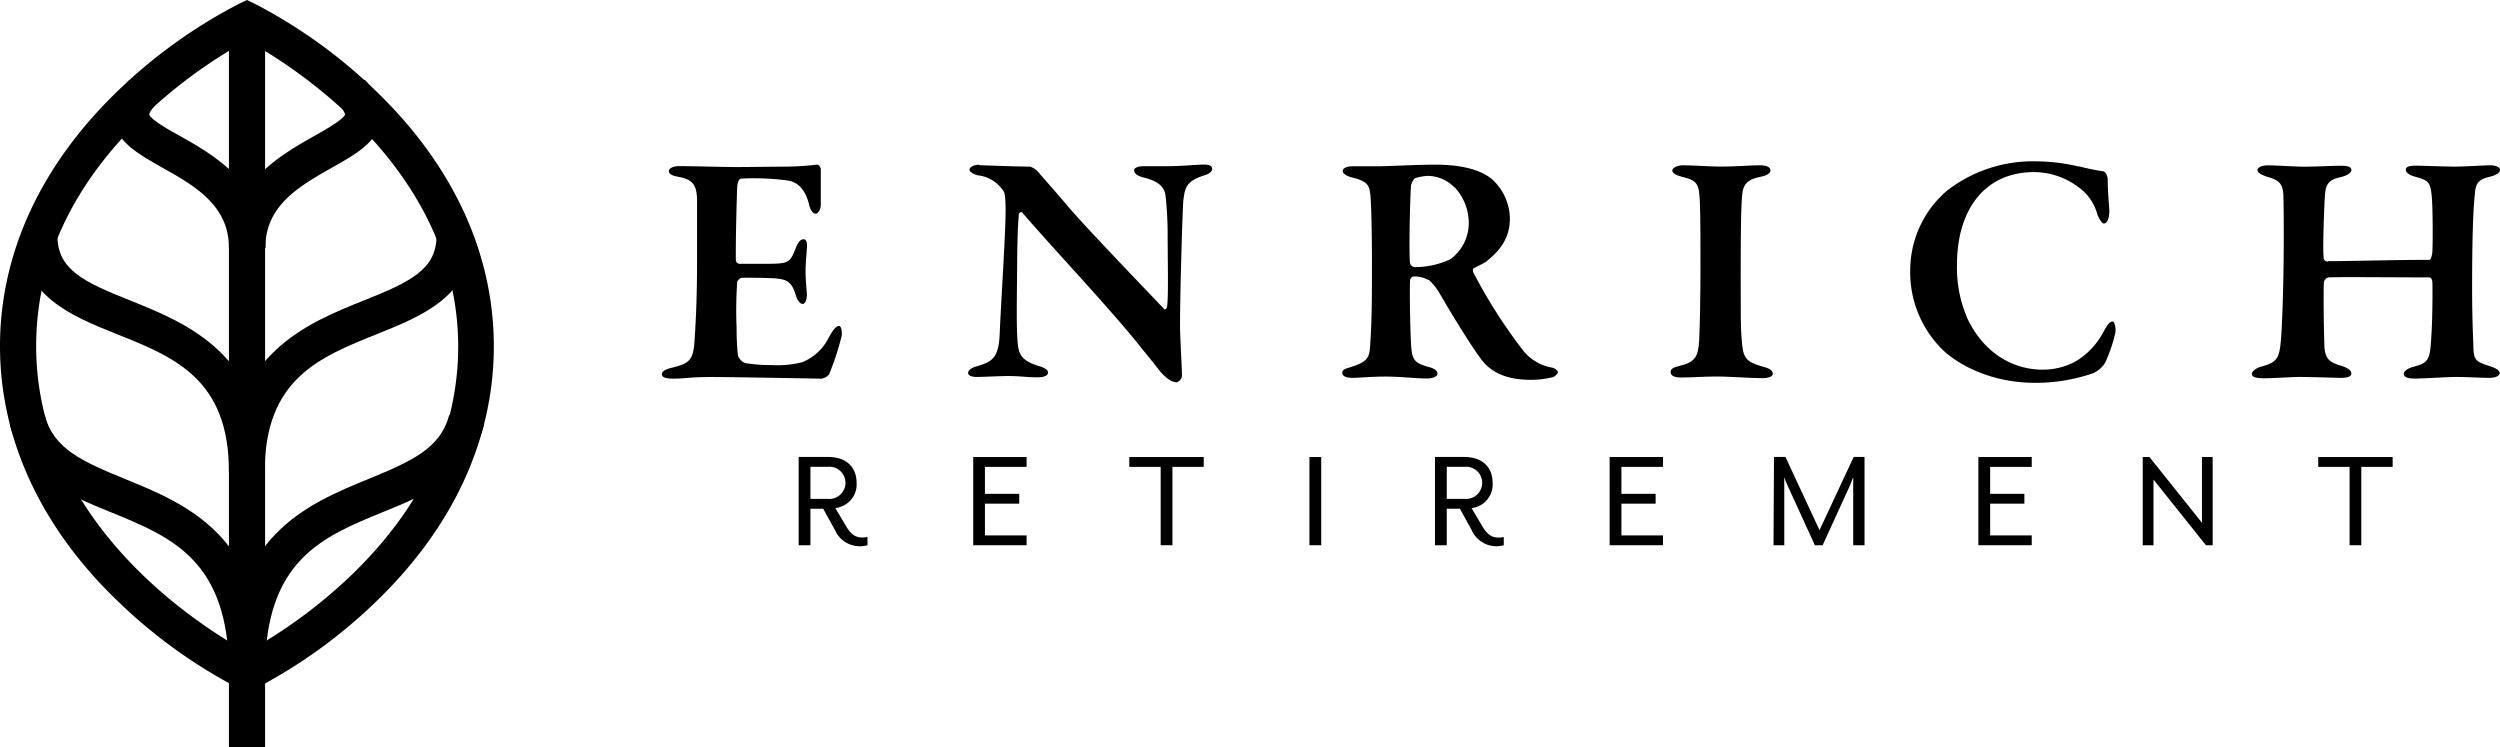<svg xmlns="http://www.w3.org/2000/svg" xmlns:xlink="http://www.w3.org/1999/xlink" viewBox="0 0 322.79 96.5"><defs><style>.cls-1{fill:none;}.cls-2{clip-path:url(#clip-path);}</style><clipPath id="clip-path" transform="translate(0 0)"><rect class="cls-1" width="322.79" height="96.5"/></clipPath></defs><g id="Layer_2" data-name="Layer 2"><g id="Layer_1-2" data-name="Layer 1"><g id="Enrich_Retirement" data-name="Enrich Retirement"><g class="cls-2"><g class="cls-2"><path d="M31.89 89.39l-1-.48a66.15 66.15.0 01-15.38-11C5.36 68.29.0 56.79.0 44.7S5.36 21.11 15.5 11.46A66.38 66.38.0 0130.88.48l1-.48 1 .48a66.38 66.38.0 0115.38 11c10.14 9.65 15.5 21.14 15.5 33.24s-5.36 23.59-15.5 33.24a66.15 66.15.0 01-15.38 11zm0-84.17a64.28 64.28.0 00-13.27 9.72C9.36 23.79 4.67 33.8 4.67 44.7c0 23.35 22.18 36.74 27.22 39.48a65.08 65.08.0 0013.27-9.72c9.26-8.85 14-18.86 14-29.76C59.11 21.35 36.93 8 31.89 5.22" transform="translate(0 0)"/><path d="M34.22 86.81H29.56c0-14.44-7.38-17.46-15.19-20.65C8.8 63.89 3 61.54 1.27 54.82l4.51-1.19c1.12 4.25 4.67 5.89 10.35 8.21 8.06 3.29 18.09 7.39 18.09 25" transform="translate(0 0)"/><path d="M34.22 60.91H29.56c0-12-7.06-14.81-14.53-17.79C9.27 40.81 2.74 38.2 2.74 30.39H7.41c0 4.44 3.38 6 9.36 8.39 7.36 2.95 17.45 7 17.45 22.13" transform="translate(0 0)"/><path d="M34.22 86.81H29.56c0-17.58 10-21.68 18.09-25 5.68-2.32 9.23-4 10.35-8.21l4.51 1.19c-1.77 6.72-7.53 9.07-13.1 11.34-7.81 3.19-15.19 6.21-15.19 20.65" transform="translate(0 0)"/><path d="M34.22 60.91H29.56c0-15.15 10.09-19.18 17.45-22.13 6-2.39 9.36-4 9.36-8.39H61c0 7.81-6.53 10.42-12.29 12.73-7.47 3-14.53 5.8-14.53 17.79" transform="translate(0 0)"/><path d="M34.22 32H29.56c0-5.48-4.39-8-8.63-10.37-3.14-1.77-5.84-3.31-6.28-6.15-.26-1.71.41-3.4 2.07-5.18l3.41 3.19c-.83.89-.86 1.29-.86 1.3.17.63 2.54 2 4 2.78 4.38 2.48 11 6.23 11 14.43" transform="translate(0 0)"/><path d="M34.22 32H29.56c0-8.2 6.61-11.95 11-14.43 1.42-.8 3.79-2.15 4-2.8a3.12 3.12.0 00-.87-1.28l3.41-3.19c1.66 1.78 2.33 3.47 2.07 5.18-.43 2.84-3.14 4.38-6.28 6.15-4.24 2.41-8.63 4.89-8.63 10.37" transform="translate(0 0)"/><rect x="29.56" y="2.59" width="4.67" height="93.92"/><path d="M101.7 21.51a34.56 34.56.0 003.76-.25c.17-.05.47.25.52.55.0.77.0 3.73.0 4.58.0.6-.3 1.2-.68 1.2s-.73-.64-.82-1.11c-.55-2.35-1.75-3-2.74-3.17a33 33 0 00-6-.25c-.17.0-.51.17-.56 1.19s-.21 7-.17 9.34a.5.5.0 00.43.47H99c3 0 3-.22 3.76-2.06.26-.64.56-1.11 1-1.11s.47.69.42 1.2c-.08 1.2-.17 2-.17 2.95s.09 1.84.17 2.91c0 .78-.21 1.29-.55 1.29s-.69-.51-.82-.94c-.55-1.89-1.11-2.23-2.78-2.36-1.37-.08-3-.08-4.28-.08-.17.0-.56.42-.56.51a52.84 52.84.0 00-.08 6 30.24 30.24.0 00.17 3.51 1.61 1.61.0 00.94 1 20.93 20.93.0 003.47.26 12.85 12.85.0 003.94-.39 6.62 6.62.0 003.38-3.17c.6-1.11 1-1.49 1.33-1.49s.38.89.34 1.24a34.28 34.28.0 01-1.63 5 1.55 1.55.0 01-1 .56c-.47.0-11-.21-14.25-.21-2.83.0-3.34.21-4.88.21-.82.0-1.46-.13-1.46-.56s.56-.68 1.28-.85c2.19-.52 2.74-.94 2.92-3.26.12-1.79.34-5.09.34-10.36.0-5 0-7 0-8.26-.09-1.54-.43-2.4-2.27-2.74-.9-.17-1.37-.34-1.37-.77s.72-.64 1.32-.64c2 0 5.53.12 7.75.12z" transform="translate(0 0)"/><path d="M126.49 21.34c.94.0 4.32.17 6.5.17a2.48 2.48.0 01.94.56c.65.77 1.85 2.1 3.6 4.15 2.1 2.57 10.49 11.26 12.76 13.66.21.22.39-.17.39-.26.21-1.24.08-6.08.08-9.71.0-1.42-.13-3.43-.26-4.54-.08-.9-.51-1.84-2.65-2.4-.86-.21-1.41-.47-1.41-1 0-.3.51-.51 1.24-.51 1.07.0 2 0 2.95.0 2 0 3.77-.21 4.88-.21.73.0 1 .26 1 .56s-.3.64-1.07.85c-2.23.73-2.44 1.5-2.65 3.21-.13 1.55-.43 12.38-.43 16 0 1.8.25 5.56.25 6.68a1 1 0 01-.68.81c-.9.0-1.93-1.11-2.31-1.63-.82-1.07-1.63-2-2.78-3.47-4-4.92-11-12.33-14.82-16.78-.21-.26-.47.09-.47.17-.09 1.16-.17 2.19-.21 5.57-.05 6-.13 9.2.08 11.3.17 1.37.64 2.1 2.7 2.74.9.26 1.2.56 1.2.81.0.48-.6.65-1.42.65-1.24.0-2.22-.17-3.72-.17-.94.0-3.34.12-4.07.12s-1.11-.21-1.11-.55.51-.64.94-.77c2-.6 3-.94 3.13-4.16.21-4.79.77-13 .77-16.09.0-1.72-.13-2.23-.26-2.4a4.52 4.52.0 00-3.3-2.06c-.47-.08-1.11-.43-1.11-.73s.51-.64 1.29-.64" transform="translate(0 0)"/><path d="M192 33.72c-.17.12-1.07.6-1.67.89-.21.09-.17.43-.08.6a67.08 67.08.0 006.46 10.11 6.08 6.08.0 003.68 2.14c.43.09.77.43.77.6s-.38.56-.68.64a11.49 11.49.0 01-2.87.34c-3.9.0-5.57-1.54-6.46-2.78-1.2-1.63-3.39-5.14-5.18-8.22a7.87 7.87.0 00-1.37-1.8 4 4 0 00-2.06-.55.59.59.0 00-.47.42c-.09.82.0 6.51.13 8.52.13 1.85.43 2.27 2.4 2.79.72.21 1 .51 1 .81.0.47-.81.64-1.32.64-1.5.0-3.39-.25-5.48-.25-1.5.0-3.64.17-4.12.17-1.07.0-1.37-.3-1.37-.69s.48-.51 1-.68c2-.6 2.49-1.12 2.57-2.49.26-3.29.26-6.89.26-10.53.0-4.58-.09-8.22-.22-9.38s-.47-1.67-2.48-2.14c-.6-.17-1.07-.47-1.07-.81s.51-.6 1.24-.6h3.13c1.58.0 5.14-.21 7.45-.21 2 0 5.39.17 7.45 1.88a6.93 6.93.0 012.31 5.1c0 2.31-1.11 4-3 5.48m-4.15-9.51a4.88 4.88.0 00-3.47-1.5 6.77 6.77.0 00-1.63.3 1.94 1.94.0 00-.51.9c-.13 1.46-.3 9-.13 10.06a.69.69.0 00.56.52 11 11 0 004.62-1 5.78 5.78.0 002.4-4.79 6.79 6.79.0 00-1.84-4.54" transform="translate(0 0)"/><path d="M219.48 26.05c-.13-2.05-.13-2.74-2.27-3.21-1-.26-1.29-.56-1.29-.85s.6-.65 1.37-.65c1.25.0 3.47.17 4.89.17 2.09.0 3.59-.17 5.09-.17.73.0 1.33.22 1.33.65s-.6.72-1.33.85c-2.14.39-2.27 1.5-2.35 2.61s-.17 2.57-.17 9.94c0 5.13.0 7 .12 8.3.17 2.53.43 3 2.83 3.68.77.18 1.2.48 1.2.9s-.82.56-1.33.56c-1.71.0-4.62-.26-6.42-.21-1.24.0-2.53.12-4.11.12-1 0-1.33-.29-1.33-.72s.39-.6 1.29-.82c2-.47 2.26-1.37 2.39-3.21.09-1.62.17-6 .17-9.67.0-2.19.0-6.64-.08-8.27" transform="translate(0 0)"/><path d="M268.42 21.47a27.24 27.24.0 003.08.64c.3.0.64.52.64 1.12.0 1.24.13 2.74.21 4 0 .9-.25 1.63-.72 1.63-.22.0-.56-.52-.82-1.16a6.44 6.44.0 00-1.79-3 9.68 9.68.0 00-6.34-2.48c-6.81.0-10 5.35-10 11.9a16.34 16.34.0 001.45 7.23c2.36 4.71 6.26 6.38 9.6 6.38a9 9 0 004.15-1 9.61 9.61.0 003.72-3.9c.52-.94.82-1.32 1.16-1.32s.47 1.11.34 1.58a20 20 0 01-1.28 3.72 3.46 3.46.0 01-1.54 1.37 22.73 22.73.0 01-7.5 1.25c-6.33.0-10.83-2.87-12.54-4.88a14 14 0 01-3.6-9.6 13.57 13.57.0 014.67-10.27 18.09 18.09.0 0111.56-3.85 24.54 24.54.0 015.57.68" transform="translate(0 0)"/><path d="M300.61 33.72c2.91.0 8.56-.17 13.06-.17.17.0.34-.43.39-1.08s.08-5.52-.09-7.19-.38-2-2.05-2.44c-.65-.17-1.29-.47-1.29-.9s.43-.55 1.41-.55c.56.0 3.73.12 4.84.12 1.37.0 4.11-.17 4.58-.17.82.0 1.33.26 1.33.6s-.39.64-1.37.9c-1.54.34-1.8 1-1.88 2.27-.22 2-.35 5.87-.35 12 0 4.19.13 6.42.17 7.83.05 1.67.48 1.8 2.19 2.36.77.25 1.2.55 1.2.9s-.6.59-1.37.59-3-.12-4.33-.12c-.94.0-4.36.21-5.22.21-1 0-1.46-.21-1.46-.6s.56-.73 1.16-.9c2.1-.55 2.23-.9 2.4-4.07.13-1.71.17-5.73.13-6.89-.05-.38-.18-.6-.39-.6-3.42.0-12.2-.08-13.06.0a.79.79.0 00-.56.64c-.08 1.59.0 6.17.05 7.54.0 2 .3 2.65 2 3.17.9.25 1.5.6 1.5 1.07s-.81.55-1.37.55c-.3.0-3.85-.12-5.35-.12-1 0-3.17.17-4.62.17-1.12.0-1.5-.22-1.5-.56s.47-.73 1.2-.94c1.88-.51 2.26-1 2.48-2.78s.43-8.1.43-14c0-1.29.0-3.64-.05-5.35-.08-1.42-.47-1.89-1.88-2.32-1-.3-1.46-.6-1.46-.94s.56-.6 1.33-.6c1.16.0 3.51.17 4.63.17 1.79.0 3.72-.12 4.75-.12s1.41.17 1.41.55-.56.73-1.45.94c-1.8.39-1.93 1.2-2 3-.09 1.54-.26 6.46-.13 7.32.0.34.21.56.51.56" transform="translate(0 0)"/><path d="M107.79 68.41l-1.5-2.72h-1.65V70.4h-1.52V59h3.76c2.6.0 3.72 1.5 3.72 3.34a3.06 3.06.0 01-2.75 3.25l1.37 2.31c.68 1.16 1.29 1.5 2.14 1.5a3 3 0 00.65-.07V70.4a3.87 3.87.0 01-1.05.13 3.51 3.51.0 01-3.17-2.12m-.91-4a2.08 2.08.0 100-4.14h-2.24v4.14z" transform="translate(0 0)"/><polygon points="125.66 59.01 132.55 59.01 132.55 60.28 127.17 60.28 127.17 63.76 131.6 63.76 131.6 65.03 127.17 65.03 127.17 69.13 132.55 69.13 132.55 70.4 125.66 70.4 125.66 59.01"/><polygon points="149.86 60.28 145.81 60.28 145.81 59.01 155.42 59.01 155.42 60.28 151.38 60.28 151.38 70.4 149.86 70.4 149.86 60.28"/><rect x="169.07" y="59.01" width="1.52" height="11.39"/><path d="M190 68.41l-1.5-2.72H186.8V70.4h-1.52V59H189c2.6.0 3.72 1.5 3.72 3.34A3.06 3.06.0 01190 65.6l1.37 2.31c.68 1.16 1.29 1.5 2.14 1.5a3 3 0 00.65-.07V70.4a3.8 3.8.0 01-1 .13A3.5 3.5.0 01190 68.41m-.91-4a2.08 2.08.0 100-4.14H186.8v4.14z" transform="translate(0 0)"/><polygon points="207.83 59.01 214.72 59.01 214.72 60.28 209.35 60.28 209.35 63.76 213.77 63.76 213.77 65.03 209.35 65.03 209.35 69.13 214.72 69.13 214.72 70.4 207.83 70.4 207.83 59.01"/><path d="M229.05 59h1.48l4.4 9.45L239.34 59h1.4V70.4h-1.46V62.64c0-.29.0-.93.0-1s-.29.68-.4 1l-3.55 7.76h-1l-3.55-7.76c-.14-.27-.38-.89-.4-1s0 .66.0 1V70.4h-1.39z" transform="translate(0 0)"/><polygon points="255.44 59.01 262.33 59.01 262.33 60.28 256.96 60.28 256.96 63.76 261.38 63.76 261.38 65.03 256.96 65.03 256.96 69.13 262.33 69.13 262.33 70.4 255.44 70.4 255.44 59.01"/><polygon points="276.66 59.01 277.53 59.01 284.31 67.5 284.31 59.01 285.69 59.01 285.69 70.4 284.82 70.4 278.05 61.92 278.05 70.4 276.66 70.4 276.66 59.01"/><polygon points="303.37 60.28 299.32 60.28 299.32 59.01 308.93 59.01 308.93 60.28 304.88 60.28 304.88 70.4 303.37 70.4 303.37 60.28"/></g></g></g></g></g></svg>